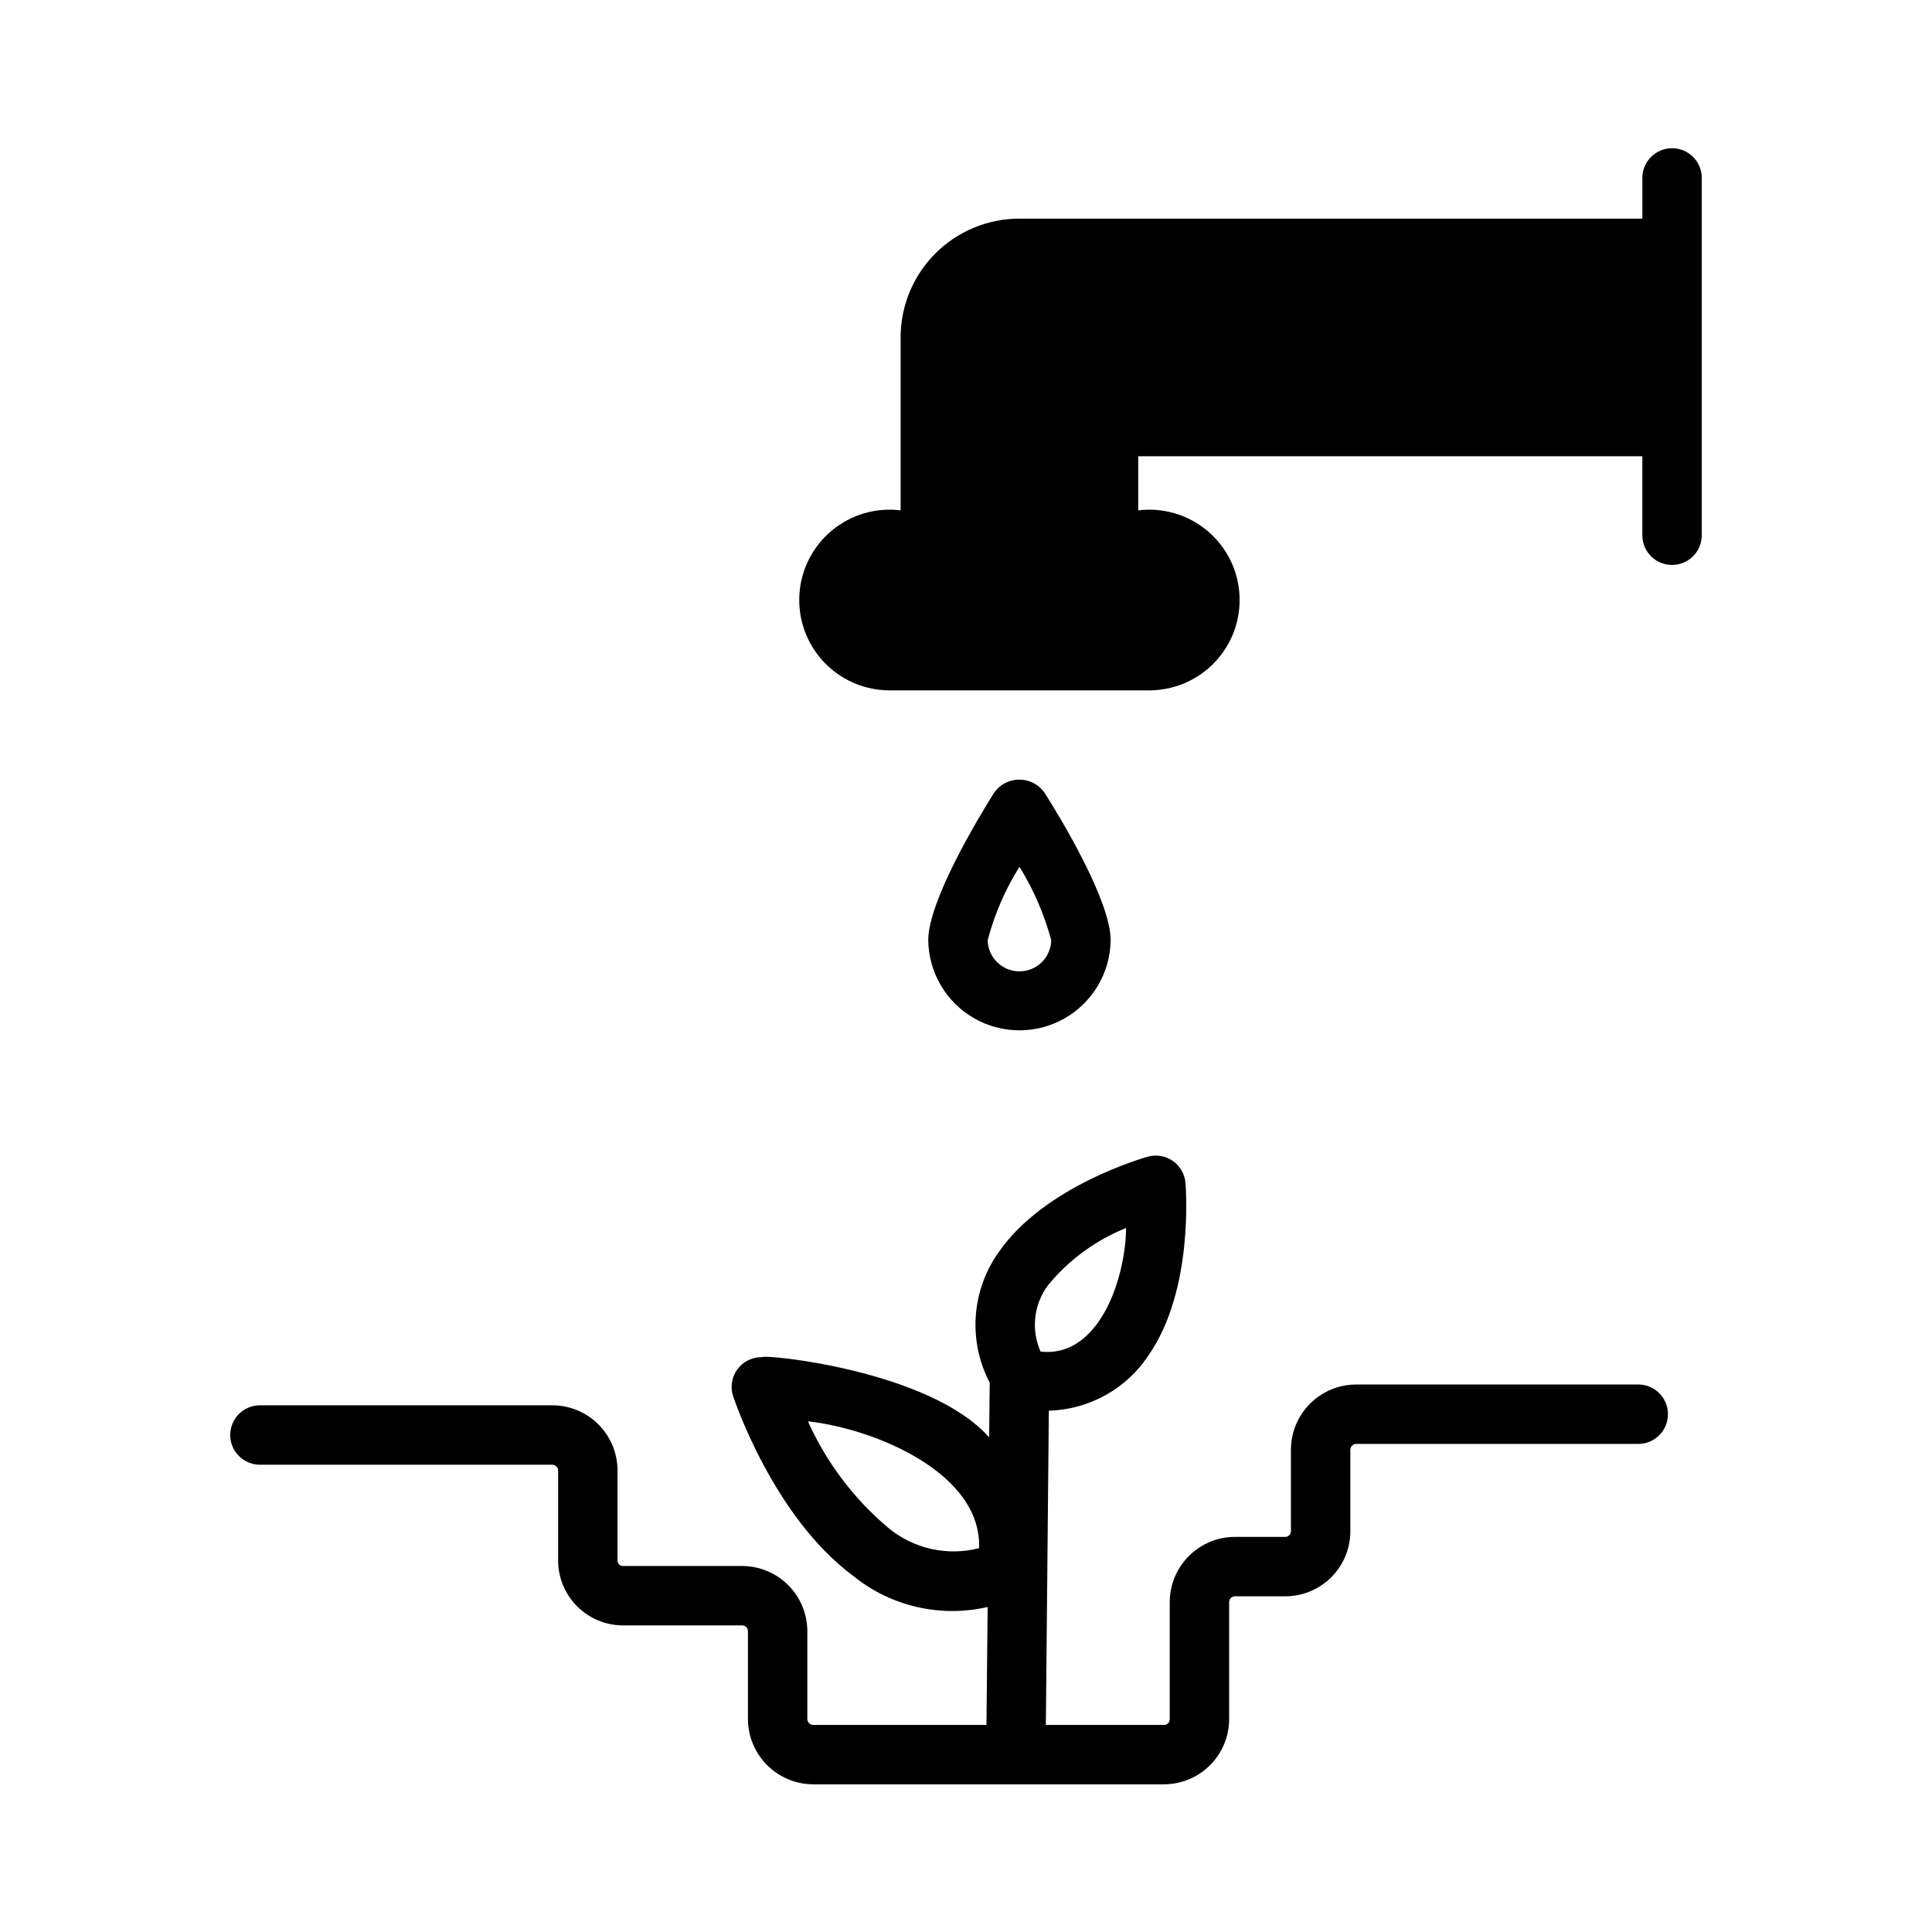 <?xml version="1.0" encoding="UTF-8"?>
<!-- Uploaded to: ICON Repo, www.svgrepo.com, Generator: ICON Repo Mixer Tools -->
<svg fill="#000000" width="800px" height="800px" version="1.1" viewBox="144 144 512 512" xmlns="http://www.w3.org/2000/svg">
 <path d="m578.29 510.91h-74.941c-4.578 0.02-8.965 1.852-12.199 5.098-3.231 3.246-5.043 7.641-5.039 12.223v21.57c-0.027 0.812-0.68 1.469-1.496 1.492h-13.305c-4.578-0.004-8.977 1.809-12.223 5.043-3.246 3.231-5.078 7.617-5.094 12.199v31.016c0.016 0.41-0.133 0.805-0.414 1.102-0.285 0.297-0.672 0.469-1.082 0.473h-31.332l0.789-83.285c10.695-0.281 20.574-5.781 26.449-14.723 12.043-17.32 9.84-44.555 9.762-45.656-0.199-2.344-1.438-4.477-3.371-5.816-1.934-1.34-4.363-1.746-6.625-1.113-1.102 0.316-27.316 7.793-39.359 25.113h-0.004c-3.613 4.992-5.766 10.891-6.207 17.039-0.445 6.148 0.832 12.297 3.691 17.754l-0.156 14.484c-15.664-17.789-59.668-22.121-60.223-21.254-2.547-0.047-4.961 1.145-6.477 3.191s-1.949 4.699-1.16 7.121c0.473 1.34 10.785 32.039 31.805 47.625 9.977 8.102 23.133 11.148 35.66 8.266l-0.316 31.25h-45.895v0.004c-0.867-0.004-1.57-0.707-1.574-1.574v-23.223c0.004-4.582-1.809-8.977-5.039-12.223s-7.621-5.078-12.199-5.098h-31.566c-0.402 0.016-0.789-0.137-1.074-0.422-0.285-0.281-0.438-0.672-0.422-1.07v-23.855c-0.012-4.566-1.832-8.945-5.062-12.176s-7.609-5.051-12.18-5.062h-77.695c-4.281 0.094-7.703 3.59-7.703 7.871 0 4.285 3.422 7.781 7.703 7.871h77.695c0.816 0.027 1.469 0.684 1.496 1.496v23.855c0 4.57 1.816 8.957 5.051 12.191 3.231 3.231 7.617 5.047 12.191 5.047h31.566c0.406 0.004 0.797 0.176 1.078 0.469 0.285 0.297 0.434 0.695 0.418 1.105v23.223c0.012 4.59 1.84 8.984 5.086 12.23 3.246 3.246 7.641 5.074 12.23 5.086h92.969c4.582-0.016 8.969-1.848 12.199-5.094 3.234-3.246 5.047-7.641 5.039-12.223v-31.016c0.039-0.84 0.734-1.504 1.574-1.496h13.305c4.574 0 8.961-1.816 12.191-5.047 3.234-3.234 5.051-7.621 5.051-12.191v-21.57c-0.008-0.844 0.652-1.539 1.492-1.574h74.945c4.293-0.074 7.734-3.578 7.734-7.871 0-4.297-3.441-7.801-7.738-7.875zm-198.84 38.023c-9.148-7.695-16.438-17.355-21.336-28.262 17.477 1.891 46.129 13.617 45.344 33.613-8.398 2.16-17.324 0.172-24.008-5.352zm42.273-64.312-0.004-0.004c5.516-6.723 12.637-11.945 20.707-15.191-0.156 13.699-7.32 34.559-22.672 32.746-1.258-2.836-1.738-5.957-1.391-9.043 0.344-3.082 1.504-6.019 3.356-8.512zm173.26-293.62v95.012c-0.094 4.281-3.59 7.703-7.871 7.703-4.285 0-7.781-3.422-7.875-7.703v-21.098h-133.59v14.328h0.004c6.527-0.805 13.098 1.117 18.168 5.305 5.074 4.188 8.195 10.281 8.641 16.844 0.445 6.562-1.832 13.016-6.293 17.852-4.461 4.832-10.711 7.621-17.289 7.703h-69.43c-6.578-0.082-12.832-2.867-17.293-7.703-4.461-4.832-6.734-11.289-6.293-17.852 0.445-6.562 3.57-12.656 8.641-16.844 5.07-4.191 11.645-6.109 18.172-5.305v-45.816c-0.004-8.352 3.312-16.363 9.219-22.266 5.906-5.906 13.918-9.223 22.27-9.223h165.08l-0.004-10.941c0.086-4.285 3.586-7.719 7.875-7.719 4.285 0 7.785 3.434 7.871 7.719zm-156.65 202.15c0-10.469-13.383-32.59-17.555-39.125-1.535-2.148-4.012-3.426-6.652-3.426s-5.117 1.277-6.652 3.426c-4.094 6.535-17.477 28.652-17.477 39.125v-0.004c0.094 8.57 4.723 16.449 12.16 20.707 7.438 4.258 16.574 4.258 24.012 0 7.441-4.258 12.066-12.137 12.164-20.707zm-32.59 0v-0.004c1.812-6.867 4.652-13.422 8.422-19.441 3.734 6.039 6.57 12.586 8.422 19.441-0.086 4.594-3.832 8.27-8.422 8.27-4.594 0-8.34-3.676-8.426-8.27z"/>
</svg>